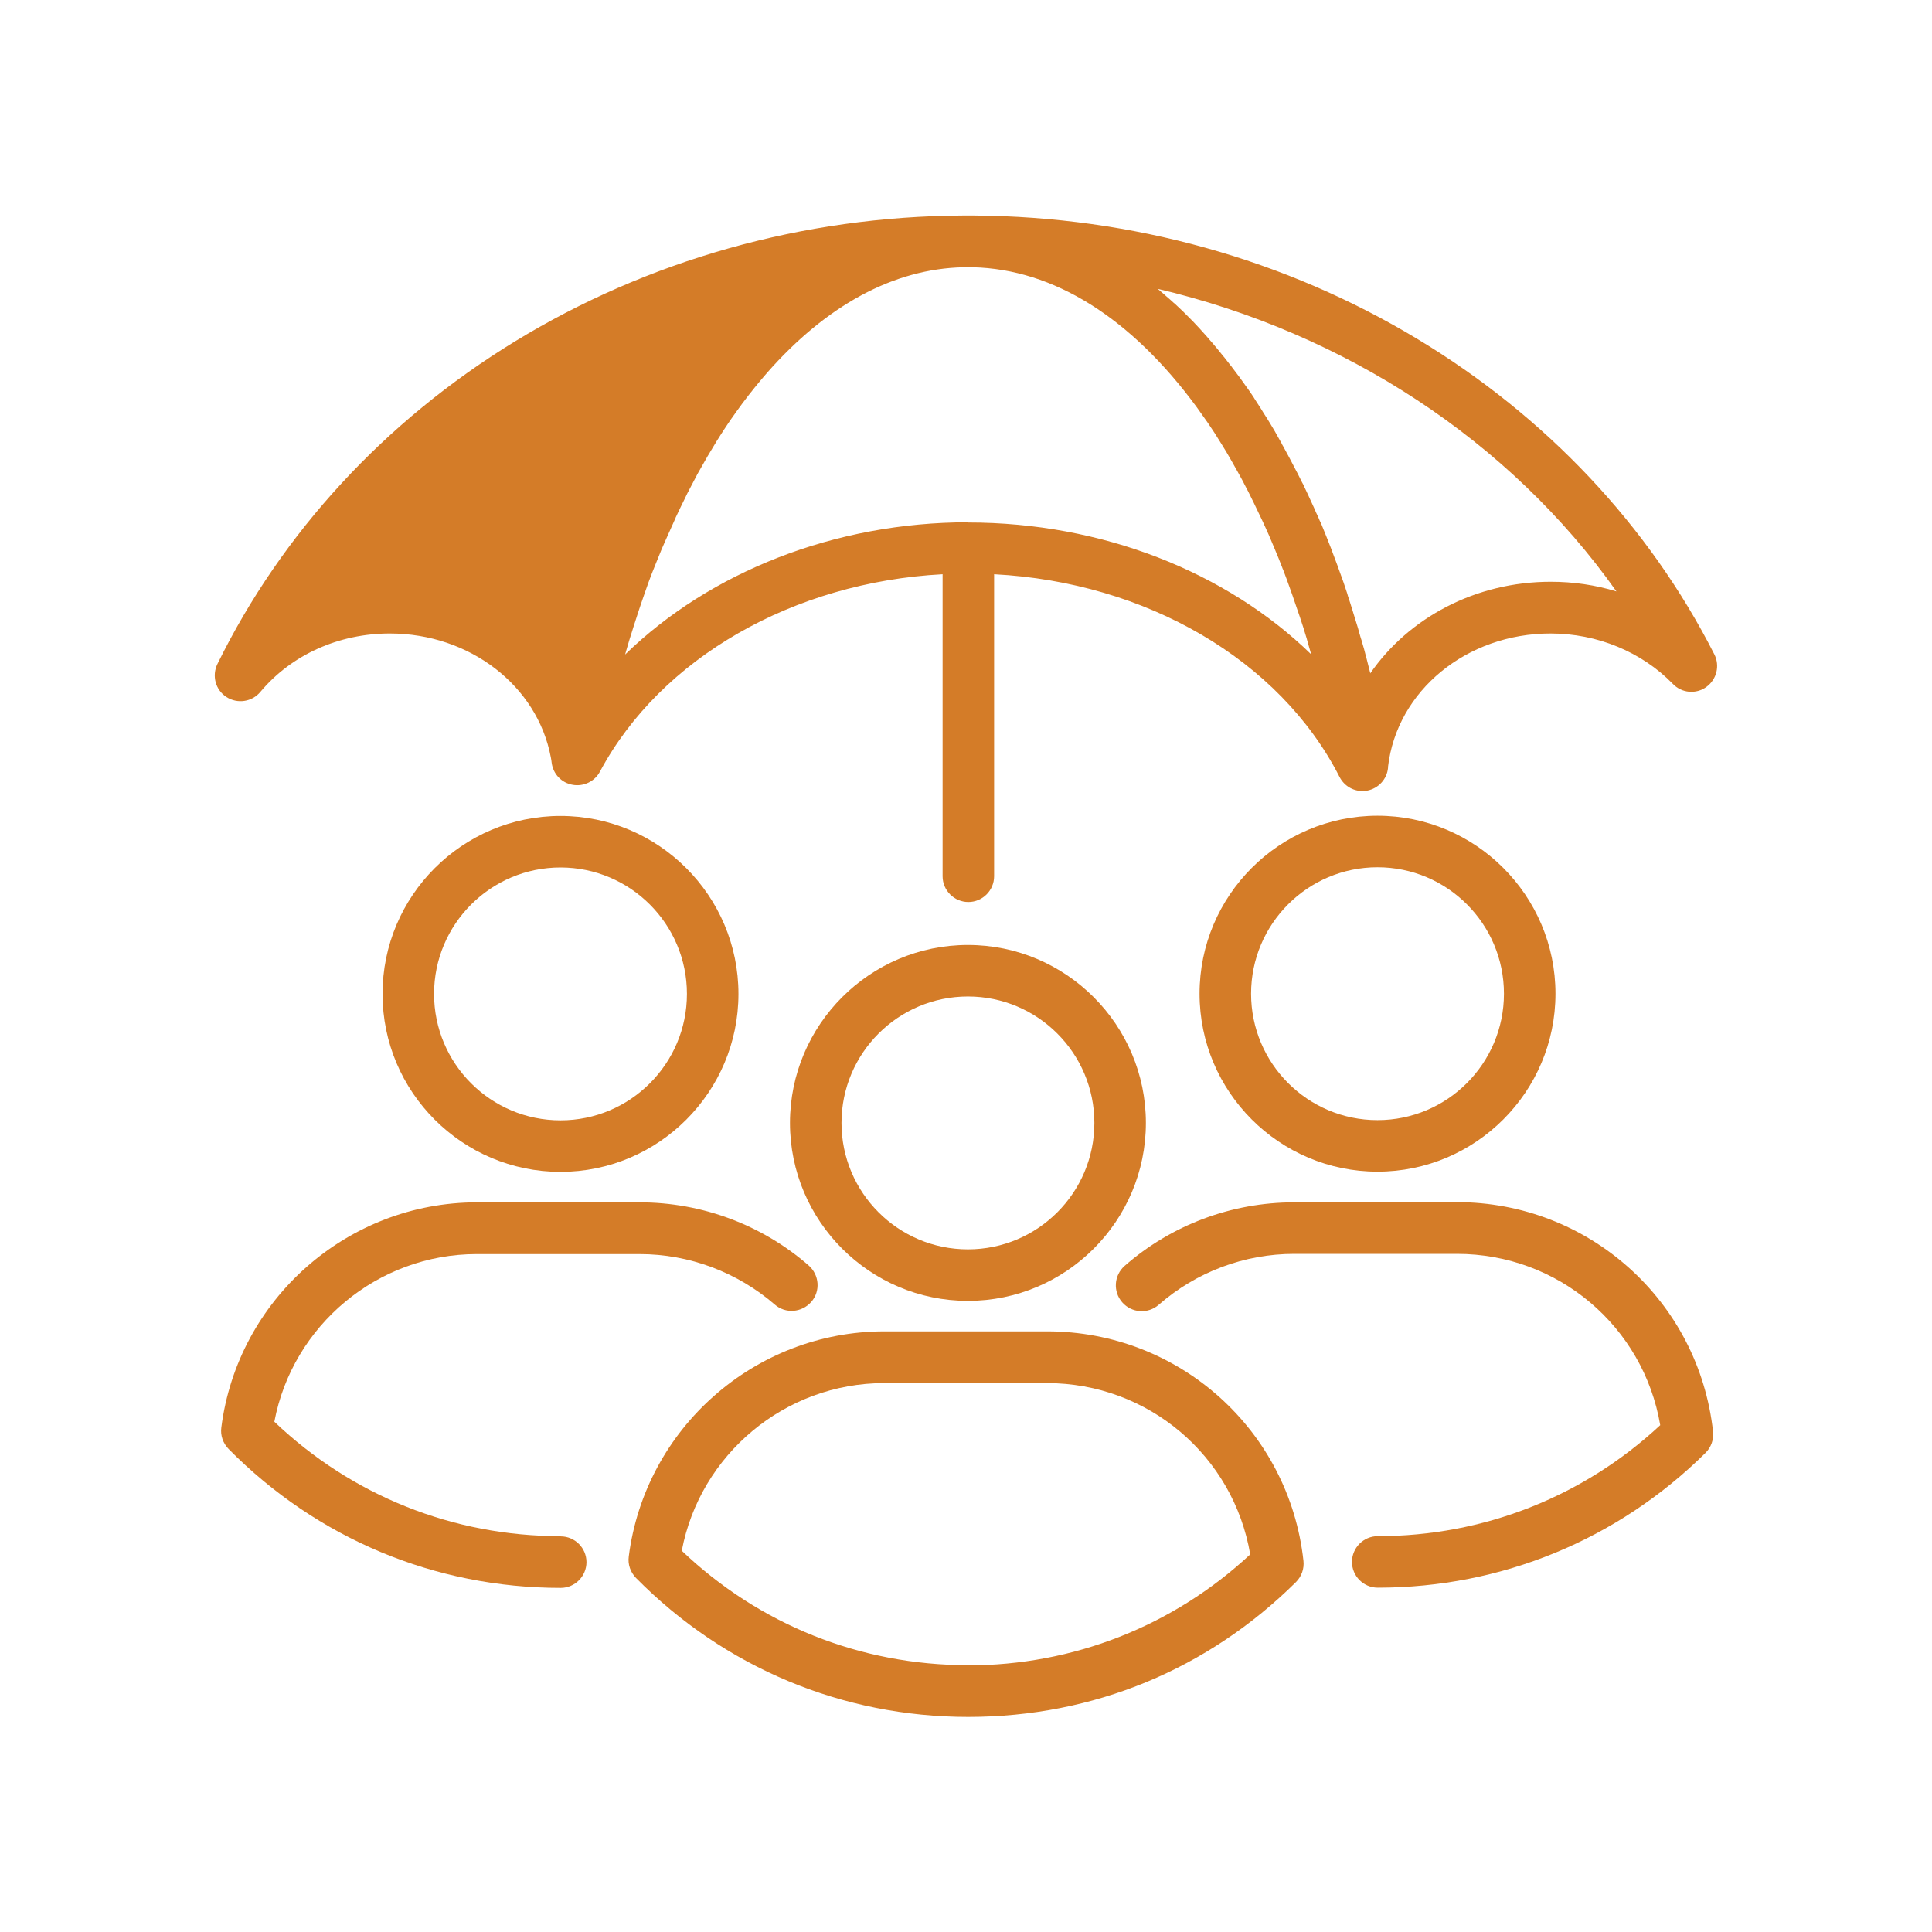 <?xml version="1.0" encoding="UTF-8"?>
<svg id="Orange_Web" xmlns="http://www.w3.org/2000/svg" viewBox="0 0 90 90">
  <defs>
    <style>
      .cls-1 {
        fill: #d47c28;
      }
    </style>
  </defs>
  <path class="cls-1" d="M17.82,46.3c0,4.57,3.72,8.29,8.29,8.29s8.29-3.72,8.29-8.29-3.72-8.29-8.29-8.29-8.29,3.72-8.29,8.29ZM32,46.3c0,3.25-2.64,5.89-5.89,5.89s-5.89-2.64-5.89-5.89,2.64-5.89,5.89-5.89,5.89,2.64,5.89,5.89Z"/>
  <path class="cls-1" d="M26.11,71.56c-5.01,0-9.72-1.89-13.33-5.33.85-4.49,4.81-7.81,9.43-7.81h7.58c2.32,0,4.55.84,6.3,2.35.5.44,1.26.38,1.7-.12.44-.5.38-1.26-.12-1.7-2.18-1.9-4.98-2.94-7.87-2.94h-7.58c-6.03,0-11.15,4.51-11.91,10.49-.05.37.08.73.34,1,4.12,4.17,9.61,6.47,15.47,6.47.66,0,1.2-.54,1.2-1.2s-.54-1.2-1.2-1.2Z"/>
  <path class="cls-1" d="M64.17,38c-4.57,0-8.29,3.72-8.29,8.29s3.72,8.29,8.29,8.29,8.29-3.72,8.29-8.29-3.72-8.29-8.29-8.29ZM64.17,52.18c-3.25,0-5.89-2.64-5.89-5.89s2.64-5.89,5.89-5.89,5.89,2.64,5.89,5.89-2.64,5.89-5.89,5.89Z"/>
  <path class="cls-1" d="M67.86,56.01h-7.58c-2.9,0-5.71,1.05-7.89,2.96-.5.44-.55,1.2-.11,1.7.44.5,1.2.55,1.7.11,1.75-1.53,3.99-2.37,6.31-2.37h7.58c4.72,0,8.69,3.39,9.47,7.98-3.59,3.34-8.24,5.17-13.16,5.17-.66,0-1.2.54-1.2,1.2s.54,1.2,1.2,1.2c5.75,0,11.18-2.23,15.27-6.28.26-.26.39-.62.35-.99-.67-6.1-5.8-10.69-11.94-10.69Z"/>
  <path class="cls-1" d="M36.8,52.31c0,4.57,3.72,8.29,8.29,8.29s8.29-3.72,8.29-8.29-3.72-8.29-8.29-8.29-8.29,3.72-8.29,8.29ZM50.98,52.31c0,3.25-2.64,5.89-5.89,5.89s-5.89-2.64-5.89-5.89,2.64-5.89,5.89-5.89,5.89,2.64,5.89,5.89Z"/>
  <path class="cls-1" d="M48.78,62.02h-7.58c-6.03,0-11.15,4.51-11.91,10.49-.05.37.08.73.34,1,4.12,4.17,9.61,6.47,15.47,6.47s11.18-2.23,15.27-6.28c.26-.26.39-.62.35-.99-.67-6.1-5.8-10.69-11.94-10.69ZM45.09,77.57c-5.01,0-9.72-1.89-13.33-5.33.85-4.49,4.81-7.81,9.43-7.81h7.58c4.72,0,8.69,3.39,9.47,7.98-3.59,3.34-8.24,5.17-13.16,5.17Z"/>
  <path class="cls-1" d="M10.55,32.47c.51.33,1.19.23,1.58-.24,1.45-1.73,3.65-2.72,6.03-2.72,3.72,0,6.87,2.43,7.5,5.77,0,0,0,0,0,0,0,0,0,0,0,0,.02.09.03.18.04.26.07.52.46.93.98,1.02.51.09,1.03-.16,1.27-.62,2.84-5.3,9.02-8.82,15.96-9.19v14.07c0,.66.54,1.2,1.2,1.2s1.2-.54,1.2-1.2v-14.07c7.08.37,13.31,3.99,16.09,9.44.21.41.62.66,1.07.66.07,0,.15,0,.22-.02.52-.1.92-.53.97-1.06v-.05c.41-3.54,3.66-6.21,7.57-6.21,2.18,0,4.25.86,5.7,2.35.41.43,1.08.49,1.56.14.48-.35.64-.99.37-1.52-3.05-6-7.84-11.08-13.85-14.7-6.14-3.7-13.27-5.69-20.63-5.74,0,0,0,0,0,0,0,0,0,0-.01,0,0,0,0,0-.01,0h0s0,0,0,0c-.17,0-.34,0-.5,0,0,0,0,0,0,0-7.46.04-14.68,2.08-20.88,5.87-6.06,3.71-10.85,8.91-13.85,15.02-.27.55-.09,1.21.42,1.54ZM45.11,24.33c-6.22,0-12.03,2.31-15.99,6.16.1-.34.19-.67.3-1,.03-.1.06-.19.09-.29.08-.25.16-.5.24-.74.03-.1.07-.2.1-.3.11-.31.21-.62.32-.92,0-.02.01-.04.02-.06.12-.32.24-.64.37-.95.04-.09.07-.18.11-.27.09-.23.19-.47.29-.69.04-.09.08-.18.12-.27.13-.29.26-.58.39-.87,0-.01,0-.02.01-.03.14-.3.28-.59.42-.87.04-.08.08-.16.12-.25.11-.21.22-.42.33-.63.04-.08.09-.16.13-.25.15-.27.3-.53.45-.79,0,0,0-.01.01-.02.16-.26.31-.52.47-.78.05-.08.1-.15.14-.22.12-.19.24-.37.36-.55.05-.07.1-.15.15-.22.17-.24.34-.48.51-.71.38-.51.77-.99,1.16-1.44,2.77-3.15,5.9-4.85,9.15-4.92.06,0,.13,0,.19,0h.03c.07,0,.15,0,.22,0,3.76.09,7.36,2.34,10.43,6.52.17.24.34.48.51.72.05.07.09.14.14.21.13.19.26.39.38.59.04.06.08.13.12.19.16.26.32.52.47.79.03.05.06.1.09.16.13.22.25.45.38.68.04.08.09.16.13.25.13.24.25.48.37.73.02.05.05.09.07.14.14.29.28.59.42.88.04.08.07.16.11.24.11.23.21.47.31.71.04.09.07.17.11.26.13.31.26.62.38.94,0,.02.02.05.03.07.11.3.23.6.33.9.03.09.07.19.1.28.09.26.18.52.27.79.03.08.05.15.08.23.11.33.22.67.32,1.01.02.07.04.15.06.22.05.17.1.35.15.52-3.95-3.84-9.74-6.14-15.98-6.14ZM53.91,13.45c8.73,2.05,16.43,7.09,21.39,14.1-.98-.3-2.01-.45-3.06-.45-3.51,0-6.62,1.68-8.41,4.27,0,0,0-.02,0-.02-.06-.24-.12-.47-.18-.71,0-.04-.02-.07-.03-.11-.05-.2-.1-.39-.16-.58-.02-.08-.04-.15-.07-.23-.04-.15-.09-.3-.13-.46-.03-.09-.05-.17-.08-.26-.04-.14-.09-.28-.13-.42-.03-.09-.05-.18-.08-.26-.04-.14-.09-.28-.13-.41-.03-.09-.06-.17-.08-.26-.05-.14-.09-.28-.14-.42-.03-.08-.05-.16-.08-.23-.06-.16-.11-.31-.17-.47-.02-.06-.04-.12-.06-.17-.08-.21-.16-.43-.24-.64,0-.02-.02-.04-.02-.06-.07-.19-.15-.37-.22-.56-.03-.07-.05-.13-.08-.2-.06-.14-.11-.28-.17-.42-.03-.08-.06-.15-.1-.22-.05-.13-.11-.26-.17-.38-.03-.08-.07-.15-.1-.23-.06-.12-.11-.25-.17-.37-.03-.07-.07-.15-.1-.22-.06-.13-.12-.25-.18-.38-.03-.07-.06-.14-.1-.2-.07-.14-.14-.28-.21-.42-.03-.05-.05-.1-.08-.15-.19-.38-.39-.74-.59-1.11-.03-.05-.06-.1-.08-.15-.07-.13-.15-.26-.22-.39-.03-.06-.07-.12-.1-.18-.07-.12-.14-.23-.21-.35-.04-.06-.07-.12-.11-.18-.07-.11-.14-.22-.21-.33-.04-.06-.07-.12-.11-.18-.07-.11-.15-.23-.22-.34-.03-.05-.07-.1-.1-.16-.08-.13-.17-.25-.25-.37-.03-.04-.05-.07-.08-.11-.22-.32-.45-.63-.69-.94-.02-.03-.04-.06-.07-.09-.09-.12-.19-.24-.28-.36-.03-.04-.07-.08-.1-.12-.08-.1-.17-.21-.25-.31-.04-.04-.07-.09-.11-.13-.08-.1-.17-.2-.25-.29-.04-.04-.07-.09-.11-.13-.09-.1-.18-.2-.26-.29-.03-.04-.07-.07-.1-.11-.1-.11-.2-.21-.3-.32-.02-.02-.05-.05-.07-.07-.25-.26-.51-.51-.77-.75-.01-.01-.02-.02-.04-.03-.12-.11-.23-.21-.35-.31-.03-.03-.06-.05-.09-.08-.1-.09-.2-.17-.3-.26-.01-.01-.03-.02-.04-.04Z"/>
</svg>